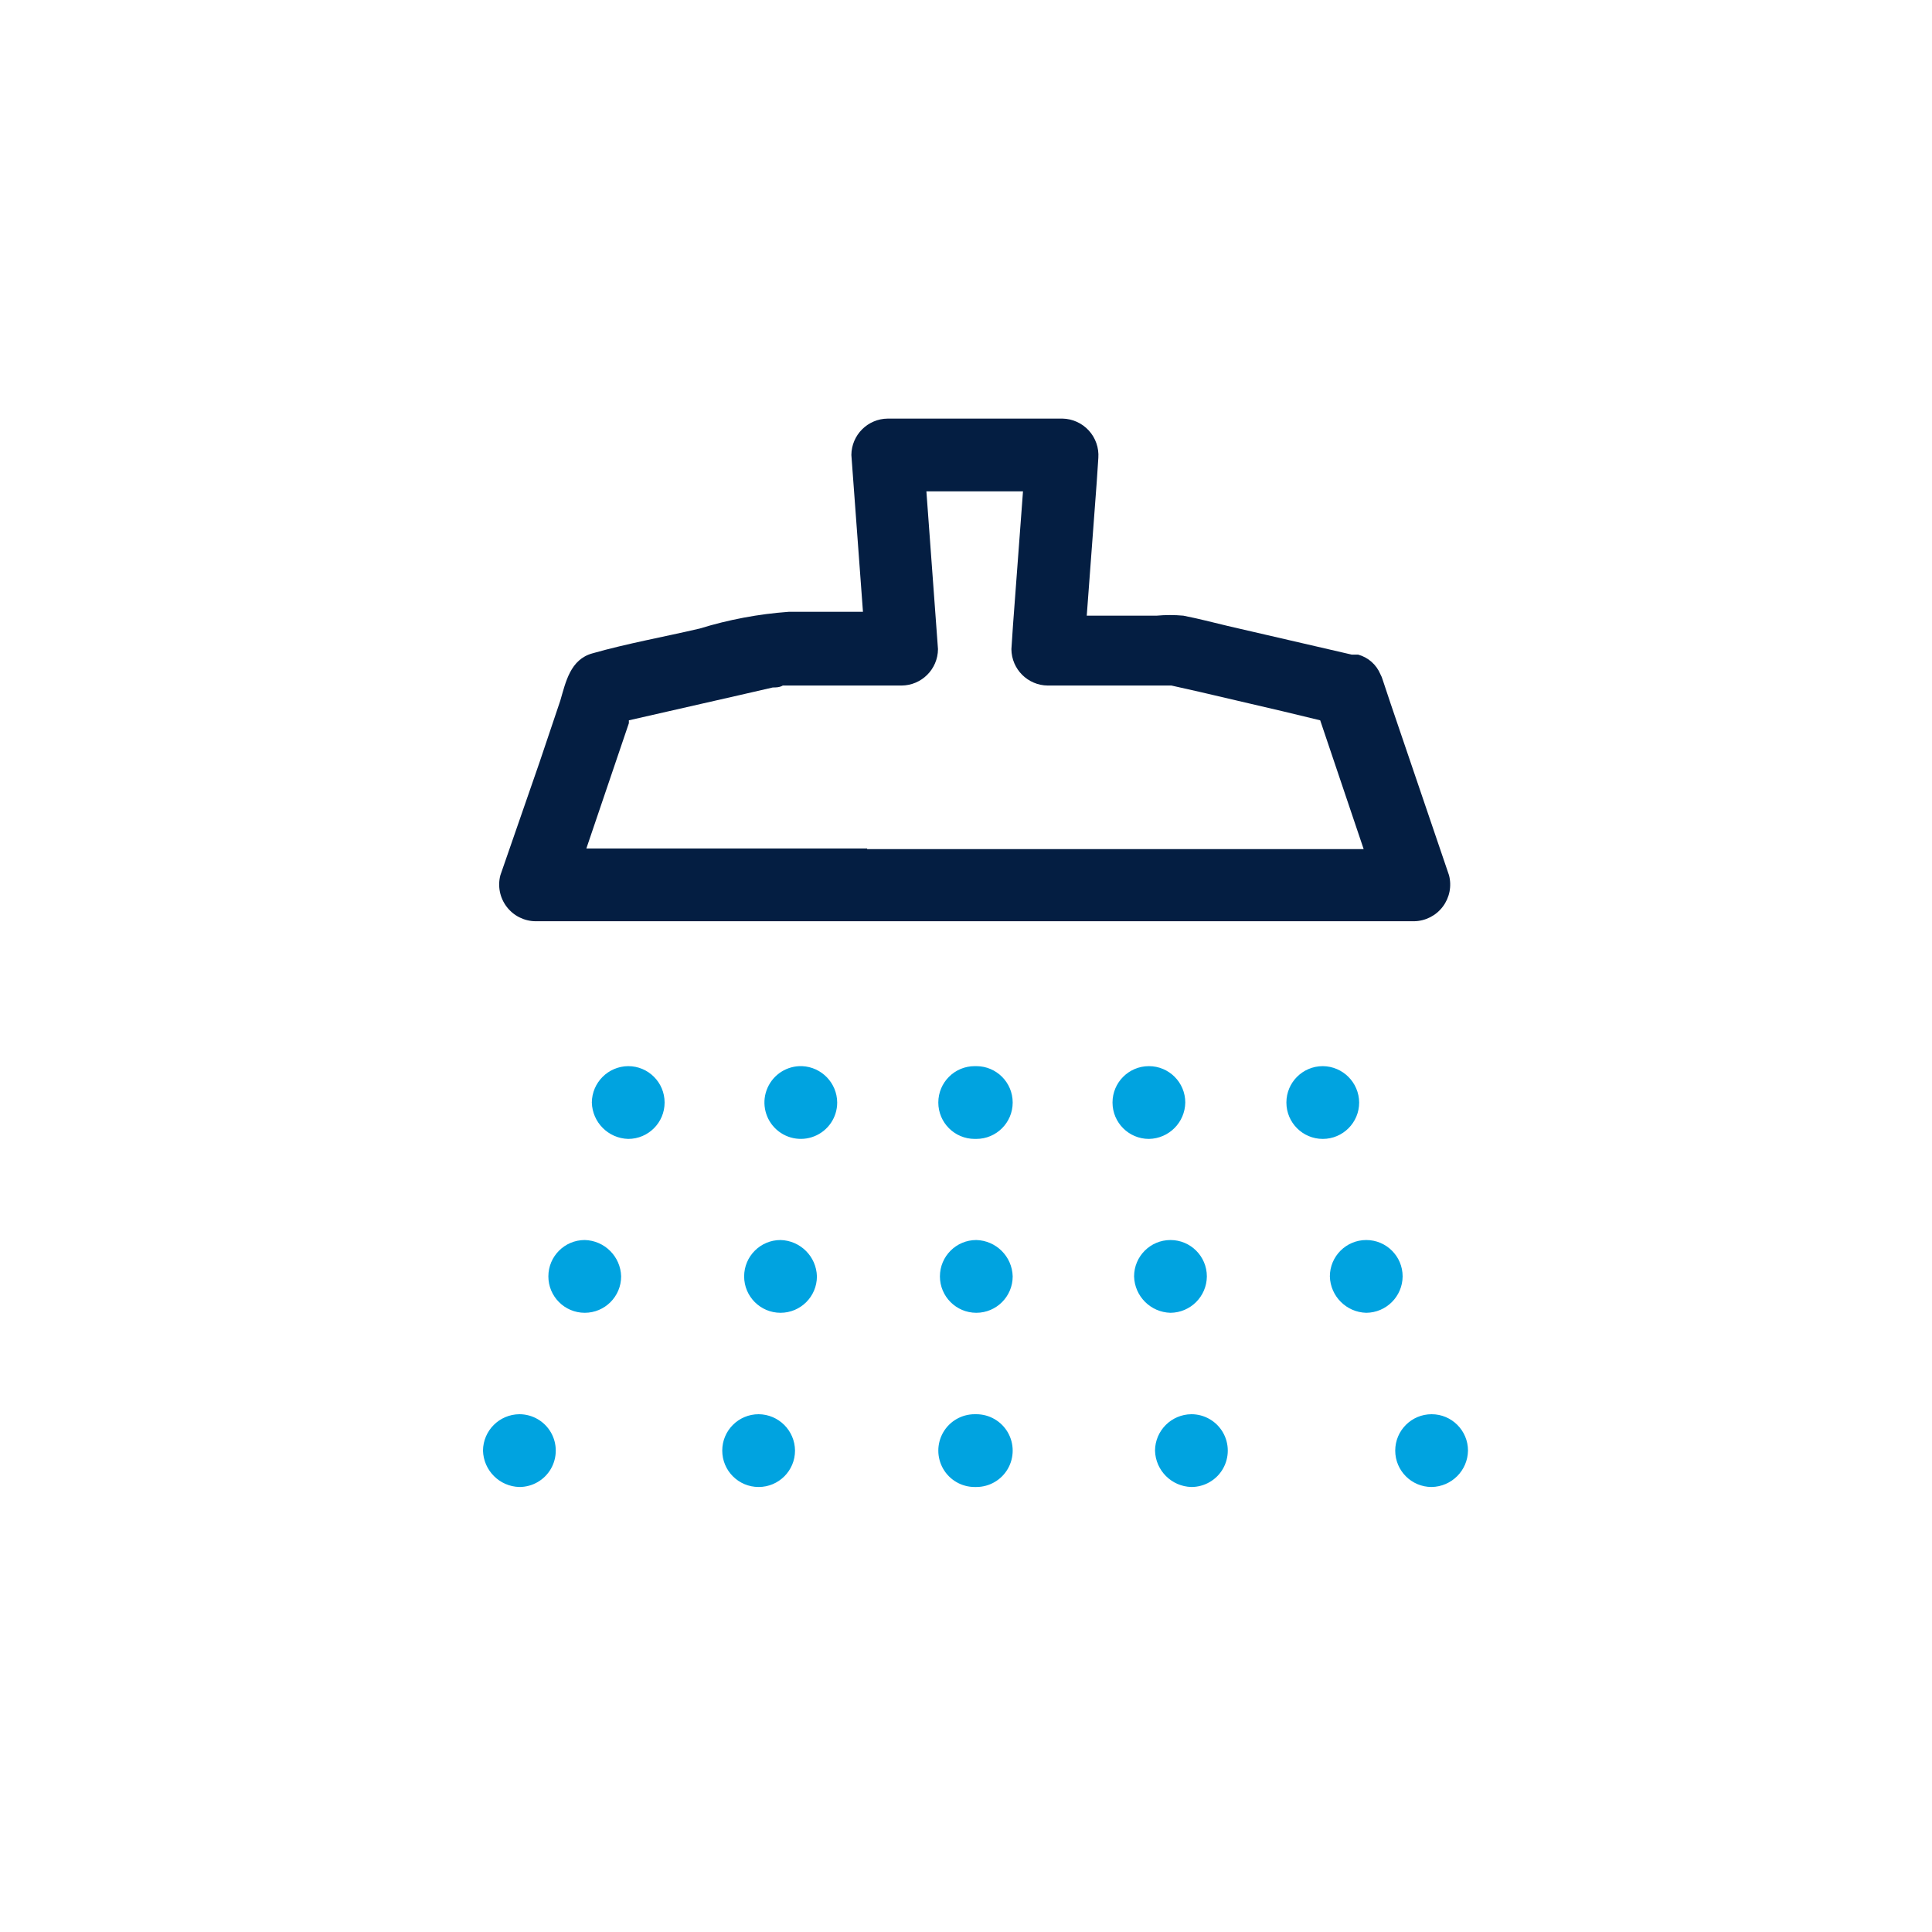 <svg xmlns="http://www.w3.org/2000/svg" width="60" height="60" viewBox="0 0 60 60">
    <g fill="none" fill-rule="evenodd">
        <g>
            <g>
                <g>
                    <g>
                        <path fill="#00A3E0" d="M15.32 20.11h-.05c-.624 0-1.13.506-1.13 1.13 0 .624.506 1.13 1.13 1.13h.05c.624 0 1.13-.506 1.13-1.13 0-.624-.506-1.13-1.13-1.13zM15.32 25.51c-.624 0-1.13.506-1.13 1.13 0 .624.506 1.13 1.13 1.13.624 0 1.13-.506 1.13-1.13-.016-.617-.513-1.114-1.13-1.13zM15.32 30.92h-.05c-.404 0-.777.215-.979.565-.201.35-.201.78 0 1.13.202.35.575.565.979.565h.05c.404 0 .777-.215.979-.565.201-.35.201-.78 0-1.13-.202-.35-.575-.565-.979-.565zM3.16 25.51c-.624 0-1.13.506-1.13 1.13 0 .624.506 1.13 1.13 1.13.624 0 1.13-.506 1.13-1.13-.016-.617-.513-1.114-1.13-1.13zM9.24 25.51c-.624 0-1.13.506-1.13 1.13 0 .624.506 1.13 1.13 1.13.624 0 1.13-.506 1.13-1.13-.016-.617-.513-1.114-1.13-1.13zM1.13 30.92c-.622.005-1.125.508-1.13 1.13.016.617.513 1.114 1.13 1.13.404 0 .777-.215.979-.565.201-.35.201-.78 0-1.13-.202-.35-.575-.565-.979-.565zM8.56 30.92c-.624 0-1.13.506-1.13 1.13 0 .624.506 1.13 1.13 1.13.624 0 1.13-.506 1.13-1.13-.005-.622-.508-1.125-1.13-1.13zM9.91 20.11c-.46-.016-.884.248-1.072.67-.188.42-.101.912.219 1.244.32.331.808.436 1.236.263.427-.172.707-.586.707-1.047-.005-.607-.484-1.103-1.09-1.13zM4.51 20.11c-.622.005-1.125.508-1.13 1.13.016.617.513 1.114 1.13 1.13.624 0 1.13-.506 1.13-1.13 0-.624-.506-1.13-1.13-1.13zM28.56 26.64c0-.624-.506-1.13-1.13-1.13-.624 0-1.13.506-1.13 1.13.016.617.513 1.114 1.13 1.13.622-.005 1.125-.508 1.13-1.13zM22.48 26.64c0-.624-.506-1.13-1.13-1.13-.624 0-1.13.506-1.13 1.13.016.617.513 1.114 1.13 1.13.622-.005 1.125-.508 1.13-1.13zM30.59 32.05c0-.624-.506-1.13-1.13-1.13-.624 0-1.13.506-1.13 1.13 0 .624.506 1.13 1.13 1.13.62-.01 1.12-.51 1.13-1.13zM22 30.92c-.622.005-1.125.508-1.13 1.13.016.617.513 1.114 1.13 1.13.404 0 .777-.215.979-.565.201-.35.201-.78 0-1.13-.202-.35-.575-.565-.979-.565zM21.81 21.24c0-.624-.506-1.13-1.13-1.13-.624 0-1.13.506-1.13 1.13 0 .624.506 1.13 1.13 1.13.62-.01 1.12-.51 1.13-1.13zM27.21 21.24c-.005-.622-.508-1.125-1.13-1.13-.624 0-1.13.506-1.13 1.13 0 .624.506 1.13 1.13 1.13.624 0 1.13-.506 1.13-1.13z" transform="translate(-770, -329) translate(768, 329) translate(2, 0) translate(15, 13)"/>
                        <path fill="#041E42" d="M28.75 15.61h.17c.35-.007.677-.174.887-.453.211-.279.282-.639.193-.977l-1.81-5.32-.25-.75c-.017-.059-.04-.116-.07-.17-.124-.299-.378-.524-.69-.61h-.2l-3.85-.89c-.46-.11-.92-.23-1.38-.32-.276-.025-.554-.025-.83 0h-2.17l.31-4.15.05-.75c.022-.31-.084-.617-.294-.848C18.606.142 18.311.007 18 0h-5.43c-.622.005-1.125.508-1.13 1.13L11.8 6H9.5c-.94.068-1.87.242-2.77.52-1.11.26-2.24.46-3.33.77-.69.19-.83.89-1 1.47l-.65 1.93-1.21 3.49c-.09.34-.017.702.196.981.213.28.543.445.894.449h27.12zm-16.82-2.26H3.21l1.32-3.89v-.09L8 8.58l1-.23c.09 0 .21 0 .31-.06H13c.622-.005 1.125-.508 1.13-1.13l-.36-4.9h3l-.31 4.15-.05.75c.005.622.508 1.125 1.13 1.13H21.38l.89.2 2.57.6 1.16.28 1.35 4H11.93v-.02z" transform="translate(-770, -329) translate(768, 329) translate(2, 0) translate(15, 13)"/>
                    </g>
                </g>
            </g>
        </g>
    </g>
</svg>
